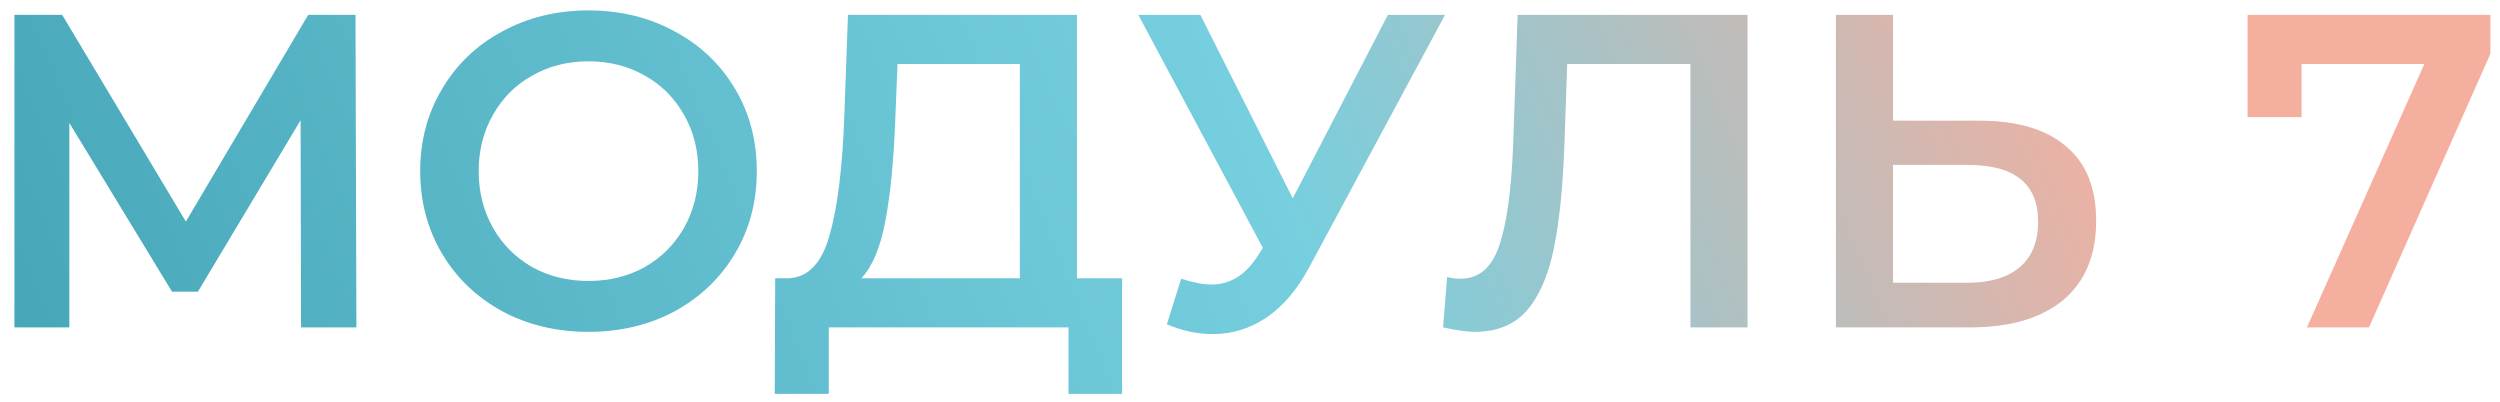 <?xml version="1.0" encoding="UTF-8"?> <svg xmlns="http://www.w3.org/2000/svg" width="168" height="27" viewBox="0 0 168 27" fill="none"> <path d="M20.23 22L20.2 8.08L13.3 19.6H11.56L4.66 8.26V22H0.97V1H4.18L12.49 14.89L20.71 1H23.89L23.95 22H20.23ZM39.547 22.3C37.407 22.3 35.477 21.84 33.757 20.92C32.037 19.98 30.687 18.69 29.707 17.05C28.727 15.39 28.237 13.54 28.237 11.5C28.237 9.46 28.727 7.62 29.707 5.98C30.687 4.32 32.037 3.03 33.757 2.11C35.477 1.17 37.407 0.7 39.547 0.7C41.687 0.7 43.617 1.17 45.337 2.11C47.057 3.03 48.407 4.31 49.387 5.95C50.367 7.59 50.857 9.44 50.857 11.5C50.857 13.56 50.367 15.41 49.387 17.05C48.407 18.69 47.057 19.98 45.337 20.92C43.617 21.84 41.687 22.3 39.547 22.3ZM39.547 18.88C40.947 18.88 42.207 18.57 43.327 17.95C44.447 17.31 45.327 16.43 45.967 15.31C46.607 14.17 46.927 12.9 46.927 11.5C46.927 10.1 46.607 8.84 45.967 7.72C45.327 6.58 44.447 5.7 43.327 5.08C42.207 4.44 40.947 4.12 39.547 4.12C38.147 4.12 36.887 4.44 35.767 5.08C34.647 5.7 33.767 6.58 33.127 7.72C32.487 8.84 32.167 10.1 32.167 11.5C32.167 12.9 32.487 14.17 33.127 15.31C33.767 16.43 34.647 17.31 35.767 17.95C36.887 18.57 38.147 18.88 39.547 18.88ZM75.403 18.7V26.47H71.803V22H55.693V26.47H52.063L52.093 18.7H52.993C54.313 18.64 55.233 17.67 55.753 15.79C56.293 13.89 56.623 11.18 56.743 7.66L56.983 1H72.373V18.7H75.403ZM60.163 8.02C60.063 10.74 59.843 13.01 59.503 14.83C59.163 16.63 58.623 17.92 57.883 18.7H68.533V4.3H60.313L60.163 8.02ZM97.105 1L87.985 17.95C87.185 19.45 86.225 20.58 85.105 21.34C84.005 22.08 82.805 22.45 81.505 22.45C80.465 22.45 79.435 22.23 78.415 21.79L79.375 18.73C80.195 18.99 80.875 19.12 81.415 19.12C82.675 19.12 83.715 18.47 84.535 17.17L84.865 16.66L76.495 1H80.665L86.875 13.33L93.265 1H97.105ZM117.435 1V22H113.595V4.3H105.315L105.135 9.55C105.035 12.49 104.795 14.88 104.415 16.72C104.035 18.54 103.425 19.93 102.585 20.89C101.745 21.83 100.585 22.3 99.105 22.3C98.585 22.3 97.875 22.2 96.975 22L97.245 18.61C97.505 18.69 97.805 18.73 98.145 18.73C99.365 18.73 100.225 18.01 100.725 16.57C101.245 15.11 101.565 12.82 101.685 9.7L101.985 1H117.435ZM133.032 8.11C135.552 8.11 137.482 8.68 138.822 9.82C140.182 10.94 140.862 12.61 140.862 14.83C140.862 17.15 140.122 18.93 138.642 20.17C137.162 21.39 135.082 22 132.402 22H123.372V1H127.212V8.11H133.032ZM132.222 19C133.742 19 134.912 18.65 135.732 17.95C136.552 17.25 136.962 16.23 136.962 14.89C136.962 12.35 135.382 11.08 132.222 11.08H127.212V19H132.222ZM167.357 1V3.61L159.197 22H155.027L162.917 4.3H154.667V7.87H151.037V1H167.357Z" fill="url(#paint0_linear)"></path> <defs> <linearGradient id="paint0_linear" x1="0.2" y1="21.432" x2="127.958" y2="-31.012" gradientUnits="userSpaceOnUse"> <stop stop-color="#46A7B8"></stop> <stop offset="0.598" stop-color="#76CFDF"></stop> <stop offset="1" stop-color="#F5AF9F"></stop> </linearGradient> </defs> </svg> 